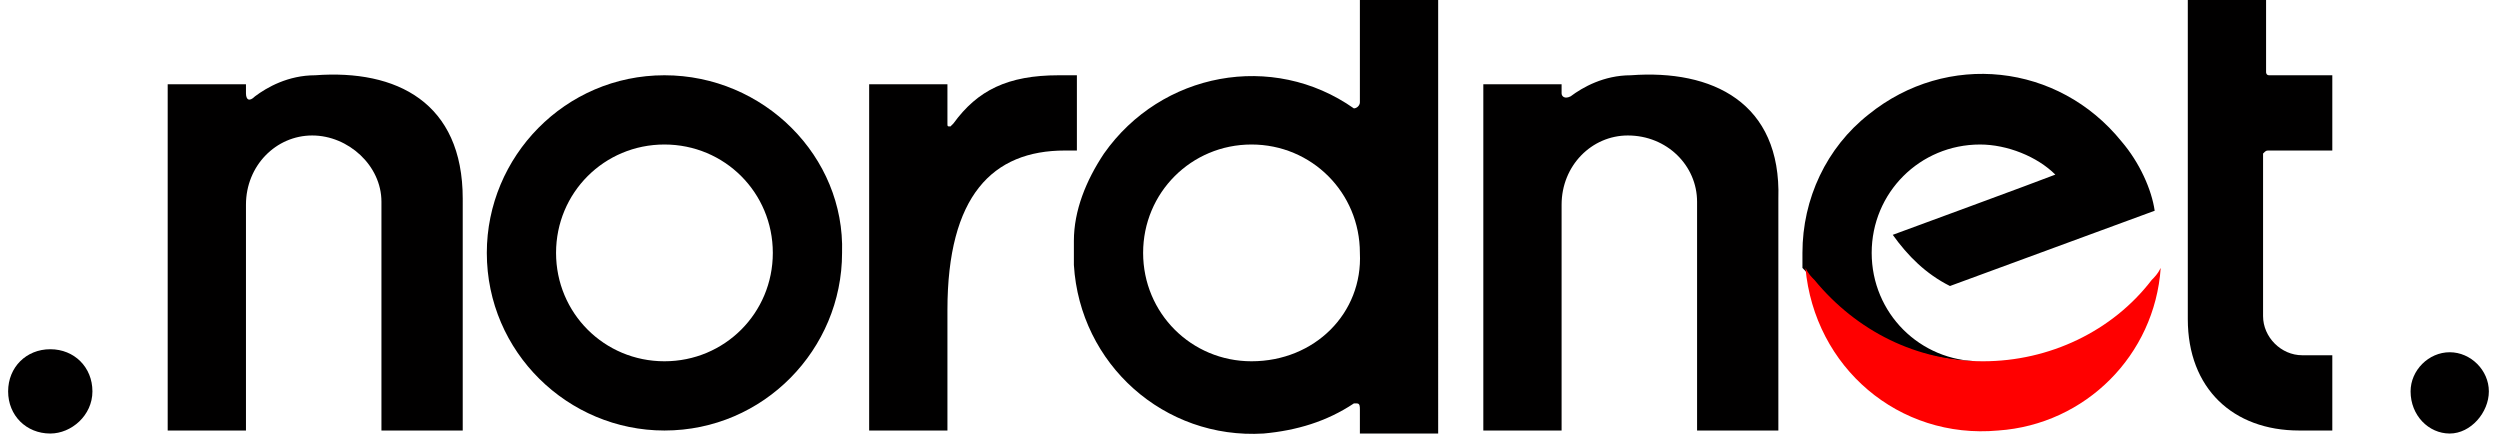<?xml version="1.0" encoding="utf-8"?>
<svg width="173" height="30" version="1.1" xmlns="http://www.w3.org/2000/svg" xmlns:xlink="http://www.w3.org/1999/xlink" viewBox="0 0 82.5 14.4" xml:space="preserve">
<style type="text/css">
	.st0{fill:#010000;}
	.st1{fill:#FF0000;}
</style>
<path class="st0" d="M53.9,2.5L53.9,2.5c-0.9,0-1.6,0.4-2,0.7c0,0,0,0,0,0c-0.2,0.1-0.3,0-0.3-0.1V2.8H49v11.5h2.6V6.8
	c0-1.3,1-2.3,2.2-2.3c1.3,0,2.3,1,2.3,2.2c0,0,0,0,0,0.1v7.5h2.7V6.6C58.9,3.4,56.6,2.3,53.9,2.5z"/>
<path class="st0" d="M10.2,2.5L10.2,2.5c-0.9,0-1.6,0.4-2,0.7c0,0,0,0,0,0C8,3.4,7.9,3.3,7.9,3.1V2.8H5.3v11.5h2.6V6.8
	c0-1.3,1-2.3,2.2-2.3s2.3,1,2.3,2.2c0,0,0,0,0,0.1v7.5h2.7V6.6C15.1,3.4,12.9,2.3,10.2,2.5z"/>
<path class="st0" d="M31.4,4.1L31.4,4.1c0,0-0.1,0.1-0.1,0.1c-0.1,0-0.1,0-0.1-0.1V2.8h-2.6v11.5h2.6v-4c0-3.8,1.5-5.3,3.9-5.3h0.4
	V2.5h-0.6C33.2,2.5,32.2,3,31.4,4.1z"/>
<path class="st0" d="M21.8,2.5c-3.3,0-5.9,2.7-5.9,5.9c0,3.3,2.7,5.9,5.9,5.9c3.3,0,5.9-2.7,5.9-5.9c0,0,0,0,0,0
	C27.8,5.2,25.1,2.5,21.8,2.5z M21.8,12c-2,0-3.6-1.6-3.6-3.6s1.6-3.6,3.6-3.6c2,0,3.6,1.6,3.6,3.6C25.4,10.4,23.8,12,21.8,12
	C21.8,12,21.8,12,21.8,12L21.8,12z"/>
<path class="st0" d="M44.9,3.4L44.9,3.4c0,0.1-0.1,0.2-0.2,0.2c0,0,0,0,0,0c-2.7-1.9-6.4-1.2-8.3,1.5c-0.6,0.9-1,1.9-1,2.9
	c0,0,0,0,0,0.1c0,0,0,0,0,0c0,0.1,0,0.2,0,0.2c0,0,0,0.1,0,0.1c0,0,0,0,0,0c0,0,0,0.1,0,0.1c0,0.1,0,0.1,0,0.2c0,0,0,0,0,0.1
	c0.2,3.3,3,5.8,6.3,5.6c1.1-0.1,2.1-0.4,3-1c0,0,0.1,0,0.1,0c0.1,0,0.1,0.1,0.1,0.2l0,0v0.8h2.6V0h-2.6V3.4z M41.3,12
	c-2,0-3.6-1.6-3.6-3.6c0-2,1.6-3.6,3.6-3.6c2,0,3.6,1.6,3.6,3.6C45,10.4,43.4,12,41.3,12C41.4,12,41.4,12,41.3,12z"/>
<path class="st0" d="M70.2,4.7c-2.1-2.6-5.8-3-8.4-0.9c-1.4,1.1-2.2,2.8-2.2,4.6c0,0.2,0,0.3,0,0.5c0.1,0.1,0.2,0.2,0.3,0.4
	c1.4,1.7,3.4,2.7,5.6,2.7c-2,0-3.6-1.6-3.6-3.6c0-2,1.6-3.6,3.6-3.6c0.9,0,1.9,0.4,2.5,1c-0.5,0.2-5.4,2-5.4,2
	c0.5,0.7,1.1,1.3,1.9,1.7l6.8-2.5C71.2,6.3,70.8,5.4,70.2,4.7z"/>
<path class="st1" d="M71.2,9.3C69.9,11,67.8,12,65.6,12l0,0c-2.2,0-4.2-1-5.6-2.7c-0.1-0.1-0.2-0.2-0.3-0.4c0.3,3.3,3.1,5.7,6.4,5.4
	c2.9-0.2,5.2-2.5,5.4-5.4C71.4,9.1,71.3,9.2,71.2,9.3z"/>
<path class="st0" d="M1.4,14.4C0.6,14.4,0,13.8,0,13s0.6-1.4,1.4-1.4s1.4,0.6,1.4,1.4S2.1,14.4,1.4,14.4z"/>
<path class="st0" d="M79.8,13c0-0.7,0.6-1.3,1.3-1.3c0.7,0,1.3,0.6,1.3,1.3c0,0.7-0.6,1.4-1.3,1.4C80.4,14.4,79.8,13.8,79.8,13z"/>
<path class="st0" d="M77.2,11.8L77.2,11.8L77.2,11.8l-1,0c-0.7,0-1.3-0.6-1.3-1.3c0,0,0,0,0,0V5.1C75,5,75,5,75.1,5h2.1V2.5h-2.1
	C75,2.5,75,2.4,75,2.4V0h-2.6v9.5l0,0v1.1l0,0v0c0,2.3,1.5,3.7,3.7,3.7h1.1v0h0L77.2,11.8z"/>
</svg>
